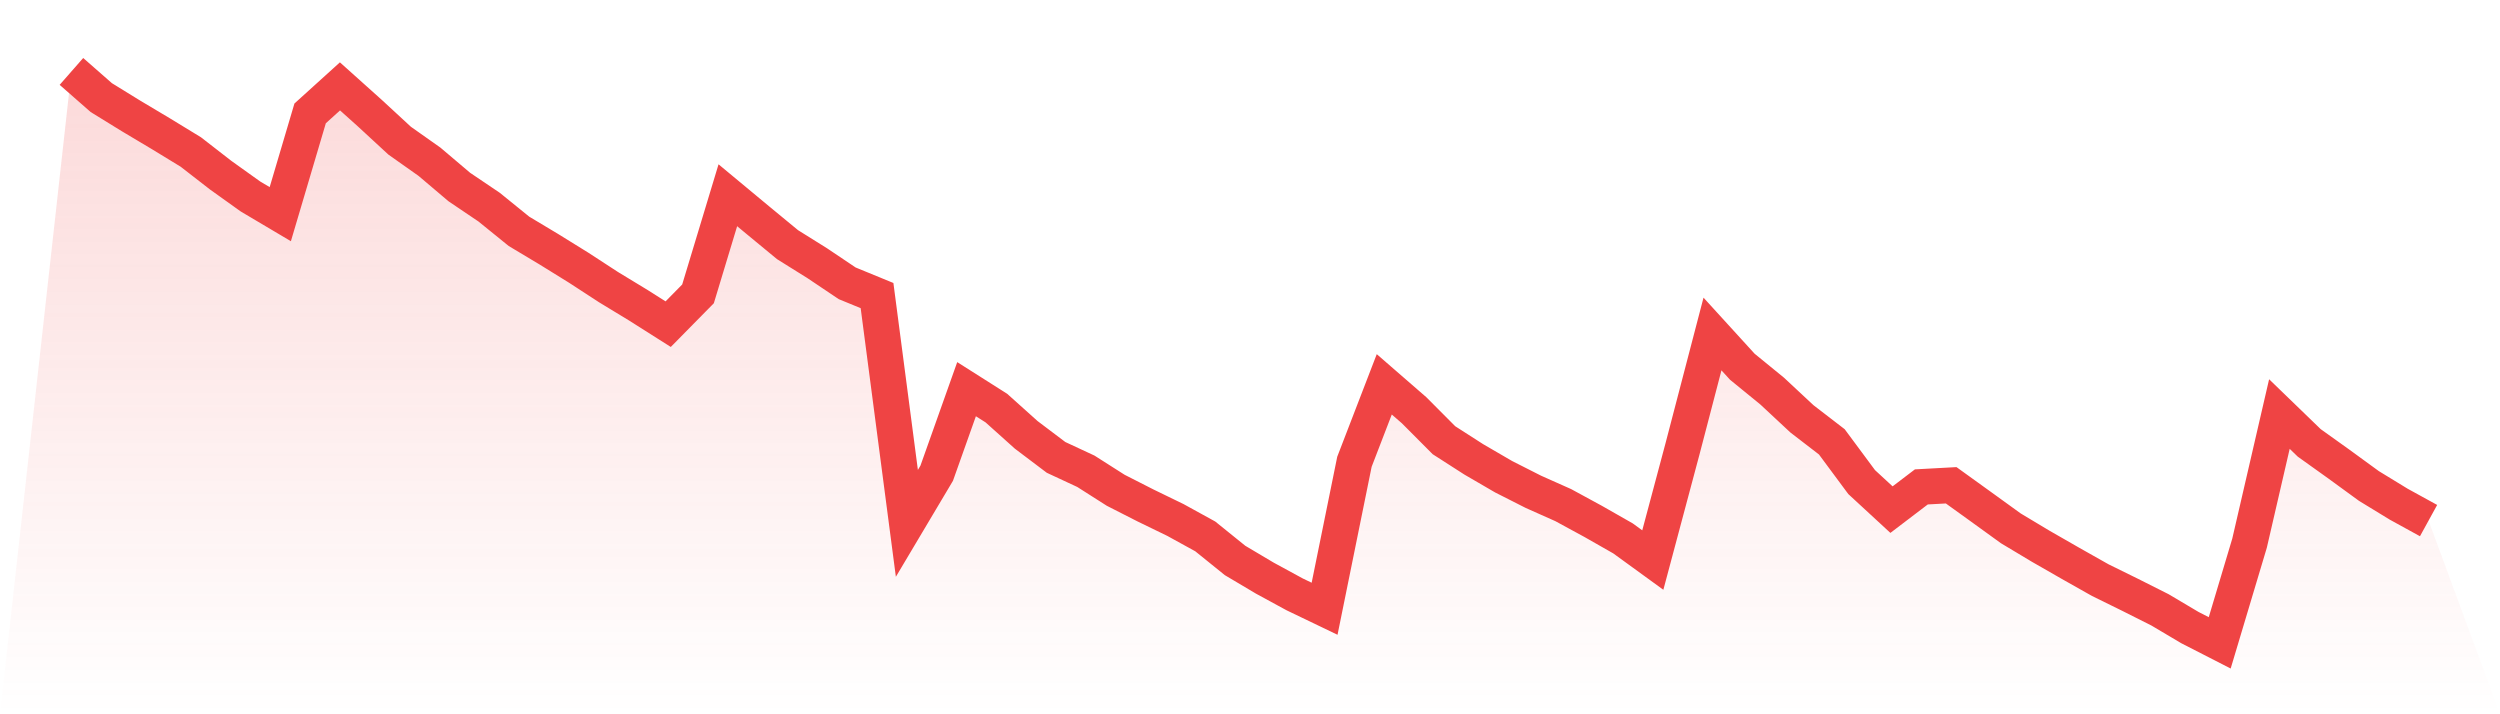 <svg viewBox="0 0 140 40" xmlns="http://www.w3.org/2000/svg">
<defs>
<linearGradient id="gradient" x1="0" x2="0" y1="0" y2="1">
<stop offset="0%" stop-color="#ef4444" stop-opacity="0.2"/>
<stop offset="100%" stop-color="#ef4444" stop-opacity="0"/>
</linearGradient>
</defs>
<path d="M4,4 L4,4 L5.671,5.465 L7.342,6.495 L9.013,7.491 L10.684,8.511 L12.354,9.807 L14.025,11.002 L15.696,11.993 L17.367,6.35 L19.038,4.837 L20.709,6.335 L22.38,7.878 L24.051,9.058 L25.722,10.474 L27.392,11.601 L29.063,12.955 L30.734,13.956 L32.405,14.991 L34.076,16.079 L35.747,17.094 L37.418,18.153 L39.089,16.456 L40.759,10.934 L42.43,12.322 L44.101,13.7 L45.772,14.744 L47.443,15.866 L49.114,16.552 L50.785,29.308 L52.456,26.499 L54.127,21.794 L55.797,22.853 L57.468,24.352 L59.139,25.614 L60.81,26.392 L62.481,27.456 L64.152,28.307 L65.823,29.119 L67.494,30.038 L69.165,31.387 L70.835,32.378 L72.506,33.287 L74.177,34.09 L75.848,25.86 L77.519,21.523 L79.19,22.974 L80.861,24.652 L82.532,25.725 L84.203,26.697 L85.873,27.543 L87.544,28.288 L89.215,29.197 L90.886,30.149 L92.557,31.363 L94.228,25.106 L95.899,18.704 L97.57,20.537 L99.24,21.9 L100.911,23.457 L102.582,24.743 L104.253,26.997 L105.924,28.539 L107.595,27.267 L109.266,27.176 L110.937,28.38 L112.608,29.588 L114.278,30.589 L115.949,31.547 L117.62,32.49 L119.291,33.312 L120.962,34.153 L122.633,35.144 L124.304,36 L125.975,30.415 L127.646,23.186 L129.316,24.801 L130.987,25.996 L132.658,27.214 L134.329,28.235 L136,29.153 L140,40 L0,40 z" fill="url(#gradient)"/>
<path d="M4,4 L4,4 L5.671,5.465 L7.342,6.495 L9.013,7.491 L10.684,8.511 L12.354,9.807 L14.025,11.002 L15.696,11.993 L17.367,6.35 L19.038,4.837 L20.709,6.335 L22.38,7.878 L24.051,9.058 L25.722,10.474 L27.392,11.601 L29.063,12.955 L30.734,13.956 L32.405,14.991 L34.076,16.079 L35.747,17.094 L37.418,18.153 L39.089,16.456 L40.759,10.934 L42.43,12.322 L44.101,13.7 L45.772,14.744 L47.443,15.866 L49.114,16.552 L50.785,29.308 L52.456,26.499 L54.127,21.794 L55.797,22.853 L57.468,24.352 L59.139,25.614 L60.81,26.392 L62.481,27.456 L64.152,28.307 L65.823,29.119 L67.494,30.038 L69.165,31.387 L70.835,32.378 L72.506,33.287 L74.177,34.09 L75.848,25.86 L77.519,21.523 L79.19,22.974 L80.861,24.652 L82.532,25.725 L84.203,26.697 L85.873,27.543 L87.544,28.288 L89.215,29.197 L90.886,30.149 L92.557,31.363 L94.228,25.106 L95.899,18.704 L97.57,20.537 L99.24,21.9 L100.911,23.457 L102.582,24.743 L104.253,26.997 L105.924,28.539 L107.595,27.267 L109.266,27.176 L110.937,28.38 L112.608,29.588 L114.278,30.589 L115.949,31.547 L117.62,32.49 L119.291,33.312 L120.962,34.153 L122.633,35.144 L124.304,36 L125.975,30.415 L127.646,23.186 L129.316,24.801 L130.987,25.996 L132.658,27.214 L134.329,28.235 L136,29.153" fill="none" stroke="#ef4444" stroke-width="2"/>
</svg>